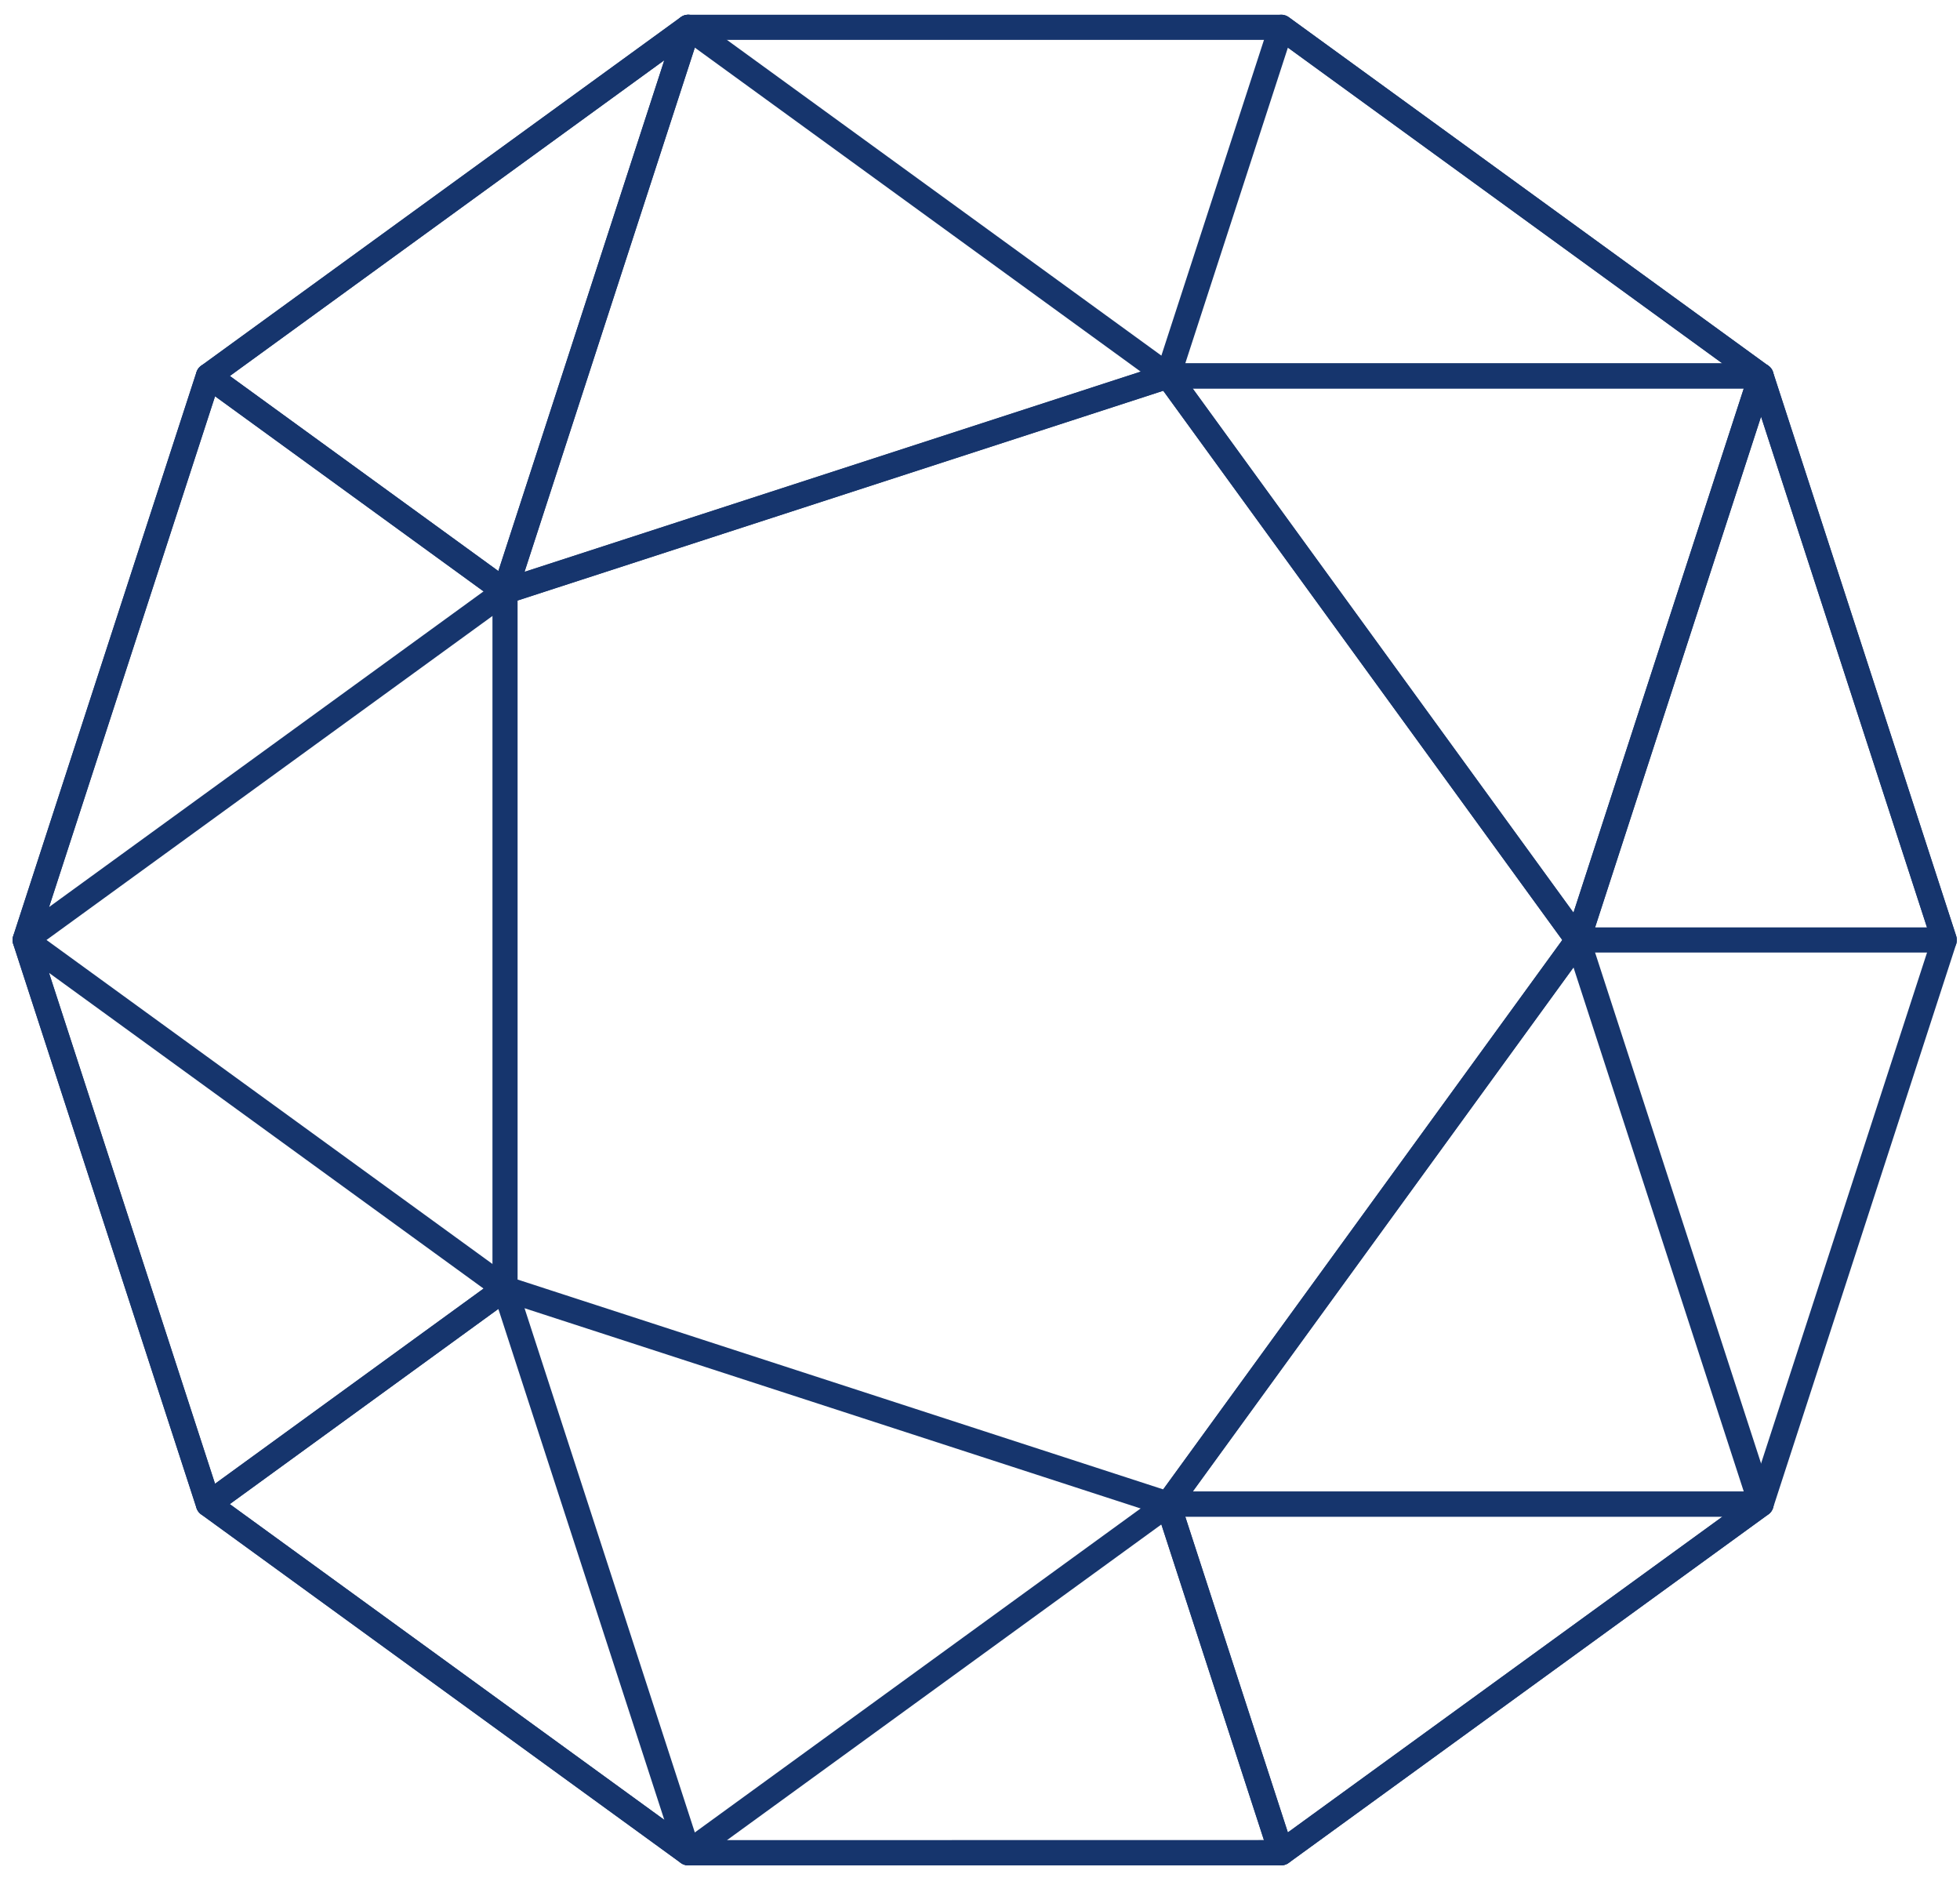 <?xml version="1.0" encoding="UTF-8"?> <svg xmlns="http://www.w3.org/2000/svg" fill="none" height="75" viewBox="0 0 78 75" width="78"><g stroke="#16356d" stroke-linecap="round" stroke-linejoin="round"><path vector-effect="non-scaling-stroke" d="m70.083 14.962-19.091-13.876h-23.604l-19.092 13.876-7.296 22.444 7.296 22.446 19.092 13.871h23.602l19.093-13.871 7.292-22.446zm-23.598 44.89-26.387-8.575v-27.745l26.387-8.57 16.308 22.444-16.308 22.446z"></path><path vector-effect="non-scaling-stroke" d="m8.295 59.849 19.093 13.874-7.293-22.45z"></path><path vector-effect="non-scaling-stroke" d="m20.095 51.273-19.095-13.871 7.294 22.446z"></path><path vector-effect="non-scaling-stroke" d="m20.095 23.532 26.386-8.573-19.093-13.873z"></path><path vector-effect="non-scaling-stroke" d="m62.79 37.402-16.309 22.446h23.602z"></path><path vector-effect="non-scaling-stroke" d="m46.481 14.958 16.309 22.444 7.293-22.444z"></path><path vector-effect="non-scaling-stroke" d="m50.988 73.72 19.095-13.871h-23.602z"></path><path vector-effect="non-scaling-stroke" d="m46.481 59.849-19.093 13.874 23.6-.004z"></path><path vector-effect="non-scaling-stroke" d="m77.375 37.402-7.292-22.444-7.293 22.444z"></path><path vector-effect="non-scaling-stroke" d="m46.481 14.959h23.602l-19.093-13.873z"></path><path vector-effect="non-scaling-stroke" d="m8.294 14.958-7.294 22.444 19.095-13.871z"></path><path vector-effect="non-scaling-stroke" d="m20.096 23.532 7.293-22.446-19.093 13.873z"></path></g></svg> 